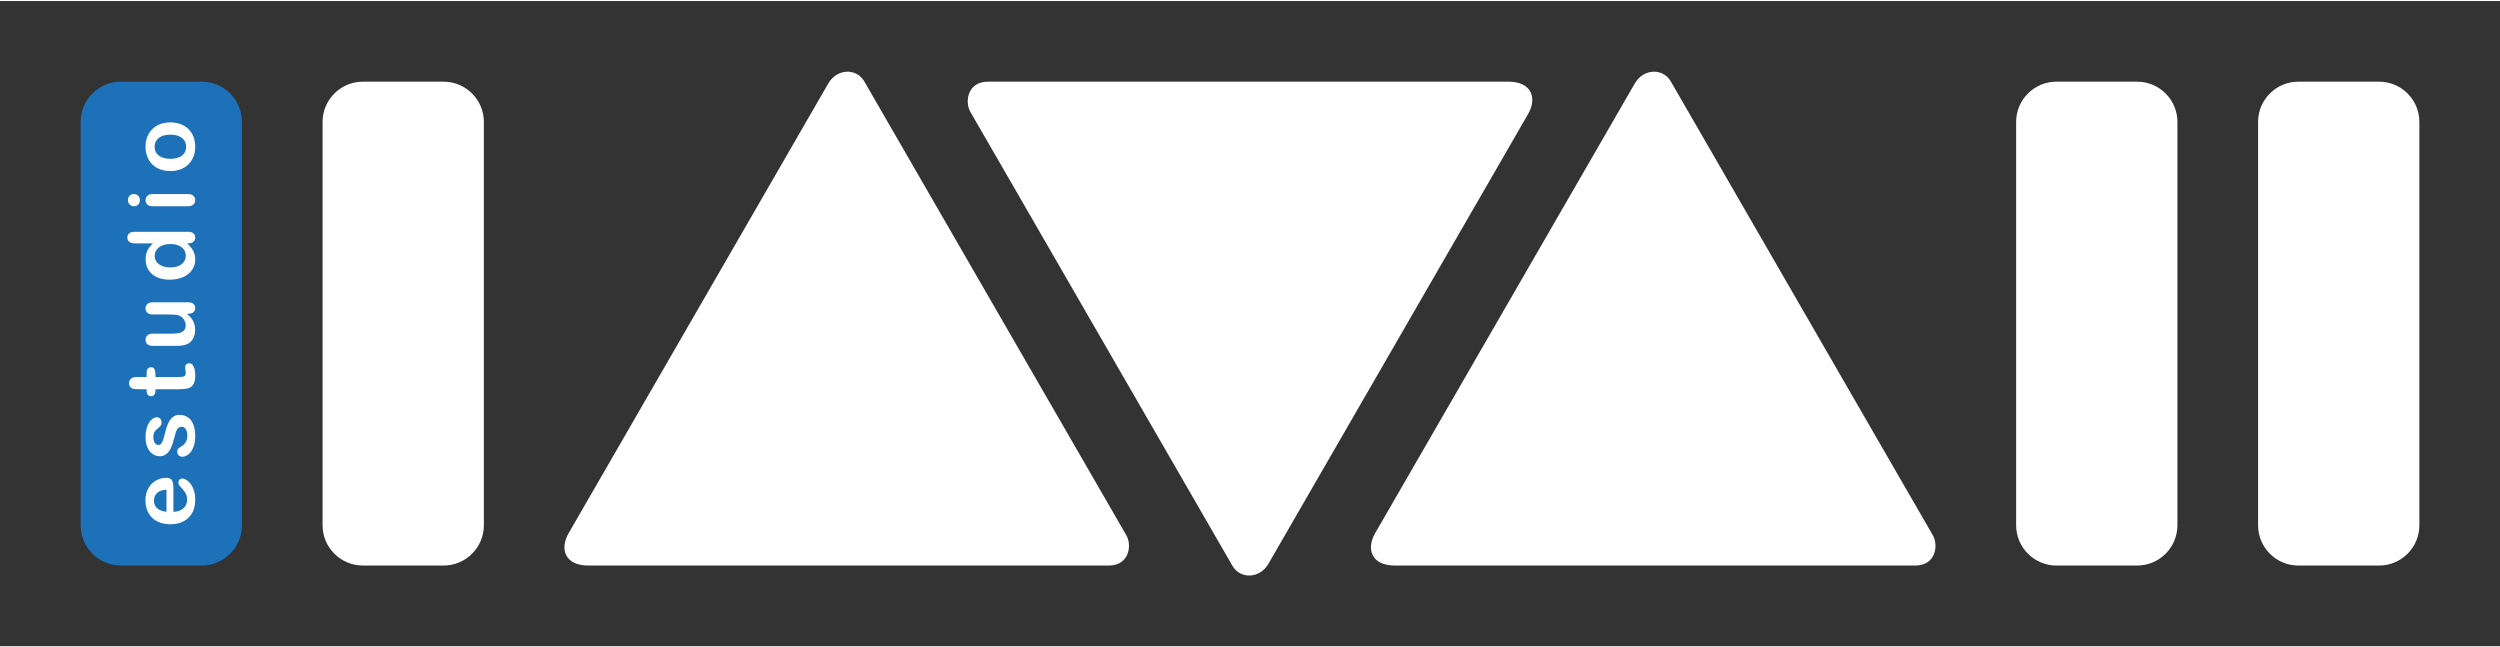 <?xml version="1.0" encoding="utf-8"?>
<!DOCTYPE svg PUBLIC "-//W3C//DTD SVG 1.1//EN" "http://www.w3.org/Graphics/SVG/1.1/DTD/svg11.dtd">
<svg version="1.1" id="LogoEstudiLaVall" xmlns:x="http://ns.adobe.com/Extensibility/1.0/" xmlns:i="http://ns.adobe.com/AdobeIllustrator/10.0/" xmlns:graph="http://ns.adobe.com/Graphs/1.0/"
	 xmlns="http://www.w3.org/2000/svg" xmlns:xlink="http://www.w3.org/1999/xlink" xmlns:a="http://ns.adobe.com/AdobeSVGViewerExtensions/3.0/"
	 x="0px" y="0px" width="703px" height="182px" viewBox="0 0 702.99 181.42" enable-background="new 0 0 702.99 181.42"
	 xml:space="preserve">
<rect x="0" y="0" width="702.99" height="181.42" fill="#333333" stroke="none"/>
<path id="L3" fill="#FFFFFF" d="M566.929,147.402c0,6.262,5.076,11.339,11.339,11.339h22.677c6.262,0,11.339-5.076,11.339-11.339
	V34.016c0-6.262-5.076-11.339-11.339-11.339h-22.677c-6.262,0-11.339,5.076-11.339,11.339V147.402z"/>
<path id="L2" fill="#FFFFFF" d="M634.961,147.402c0,6.262,5.076,11.339,11.339,11.339h22.677c6.262,0,11.339-5.076,11.339-11.339
	V34.016c0-6.262-5.076-11.339-11.339-11.339h-22.677c-6.262,0-11.339,5.076-11.339,11.339V147.402z"/>
<path id="A2" fill="#FFFFFF" d="M316.722,150.235L243.021,22.582c-2.167-3.748-7.646-3.665-10.122,0.62l-73.011,126.459
	c-2.497,4.323-1.147,9.079,5.54,9.079h146.383C317.5,158.74,318.375,153.109,316.722,150.235z"/>
<path id="V" fill="#FFFFFF" d="M272.871,31.182l73.701,127.654c2.167,3.748,7.646,3.665,10.122-0.62l73.011-126.459
	c2.497-4.323,1.147-9.079-5.54-9.079H277.781C272.092,22.677,271.217,28.308,272.871,31.182z"/>
<path id="A1" fill="#FFFFFF" d="M543.507,150.235L469.806,22.582c-2.167-3.748-7.646-3.665-10.122,0.62l-73.011,126.459
	c-2.497,4.323-1.147,9.079,5.54,9.079h146.383C544.286,158.74,545.161,153.109,543.507,150.235z"/>
<path id="L1" fill="#FFFFFF" d="M136.063,147.402c0,6.262-5.076,11.339-11.339,11.339h-22.677c-6.262,0-11.339-5.076-11.339-11.339
	V34.016c0-6.262,5.076-11.339,11.339-11.339h22.677c6.262,0,11.339,5.076,11.339,11.339V147.402z"/>
<path id="QuadreBlau" fill="#1D71B8" d="M68.032,147.402c0,6.262-5.076,11.339-11.339,11.339H34.016
	c-6.262,0-11.339-5.076-11.339-11.339V34.016c0-6.262,5.076-11.339,11.339-11.339h22.677c6.262,0,11.339,5.076,11.339,11.339
	V147.402z"/>
<g id="estudio_1_"  a:adobe-opacity-share="1">
	<path id="o" fill="#FFFFFF"  a:adobe-opacity-share="0" d="M47.913,34.128c1.024,0,1.968,0.16,2.832,0.479s1.606,0.78,2.228,1.384
		s1.097,1.326,1.428,2.165c0.332,0.839,0.497,1.783,0.497,2.832c0,1.041-0.168,1.976-0.503,2.807s-0.816,1.55-1.441,2.158
		c-0.625,0.608-1.363,1.07-2.215,1.385c-0.852,0.314-1.793,0.472-2.826,0.472c-1.04,0-1.993-0.159-2.857-0.478
		s-1.603-0.776-2.215-1.372s-1.084-1.317-1.416-2.165s-0.497-1.783-0.497-2.807c0-1.041,0.168-1.984,0.503-2.832
		c0.335-0.847,0.814-1.573,1.435-2.177c0.621-0.604,1.359-1.063,2.215-1.378C45.937,34.286,46.881,34.128,47.913,34.128z
		 M47.913,37.577c-1.401,0-2.492,0.308-3.272,0.925c-0.781,0.617-1.171,1.445-1.171,2.486c0,0.671,0.174,1.263,0.522,1.774
		c0.348,0.512,0.862,0.906,1.542,1.183c0.679,0.277,1.472,0.416,2.378,0.416c0.898,0,1.683-0.136,2.354-0.409
		c0.671-0.272,1.185-0.663,1.542-1.17c0.356-0.508,0.535-1.105,0.535-1.793c0-1.041-0.392-1.869-1.177-2.486
		S49.297,37.577,47.913,37.577z"/>
	<path id="i_1_" fill="#FFFFFF"  a:adobe-opacity-share="0" d="M39.33,55.977c0,0.478-0.146,0.887-0.44,1.227
		c-0.293,0.34-0.709,0.51-1.246,0.51c-0.486,0-0.887-0.174-1.202-0.522s-0.472-0.753-0.472-1.214c0-0.445,0.143-0.839,0.428-1.183
		s0.701-0.516,1.246-0.516c0.529,0,0.942,0.168,1.24,0.503C39.181,55.117,39.33,55.515,39.33,55.977z M42.879,54.277h9.93
		c0.688,0,1.208,0.164,1.561,0.491s0.528,0.743,0.528,1.246s-0.18,0.913-0.541,1.227s-0.876,0.472-1.548,0.472h-9.83
		c-0.68,0-1.191-0.158-1.535-0.472c-0.344-0.314-0.516-0.724-0.516-1.227s0.172-0.919,0.516-1.246
		C41.788,54.441,42.267,54.277,42.879,54.277z"/>
	<path id="d_1_" fill="#FFFFFF"  a:adobe-opacity-share="0" d="M52.935,68.146h-0.339c0.528,0.461,0.958,0.917,1.29,1.365
		c0.332,0.449,0.583,0.936,0.755,1.46c0.172,0.524,0.258,1.097,0.258,1.718c0,0.822-0.174,1.583-0.522,2.284
		s-0.845,1.307-1.492,1.818c-0.646,0.512-1.405,0.9-2.278,1.165c-0.873,0.264-1.816,0.396-2.832,0.396
		c-2.148,0-3.822-0.524-5.022-1.573c-1.2-1.049-1.8-2.429-1.8-4.141c0-0.99,0.17-1.825,0.51-2.505s0.862-1.342,1.567-1.988h-5.072
		c-0.705,0-1.238-0.141-1.599-0.422c-0.36-0.281-0.541-0.682-0.541-1.202s0.166-0.921,0.497-1.202
		c0.332-0.281,0.82-0.421,1.466-0.421h15.153c0.655,0,1.146,0.151,1.473,0.453c0.327,0.302,0.491,0.692,0.491,1.17
		c0,0.47-0.17,0.858-0.51,1.164C54.049,67.993,53.564,68.146,52.935,68.146z M47.888,74.905c0.931,0,1.724-0.145,2.378-0.434
		s1.147-0.686,1.479-1.189s0.497-1.053,0.497-1.648c0-0.604-0.157-1.156-0.472-1.655c-0.314-0.499-0.797-0.897-1.447-1.196
		c-0.65-0.297-1.462-0.447-2.435-0.447c-0.915,0-1.701,0.149-2.36,0.447c-0.659,0.298-1.162,0.701-1.51,1.208
		s-0.522,1.063-0.522,1.667c0,0.629,0.178,1.191,0.535,1.687c0.357,0.495,0.869,0.879,1.536,1.151
		C46.233,74.769,47.007,74.905,47.888,74.905z"/>
	<path id="u_1_" fill="#FFFFFF"  a:adobe-opacity-share="0" d="M52.96,87.943h-0.44c0.521,0.411,0.957,0.843,1.309,1.296
		c0.353,0.453,0.615,0.948,0.787,1.485c0.172,0.537,0.258,1.15,0.258,1.837c0,0.831-0.172,1.575-0.516,2.234
		c-0.344,0.658-0.818,1.168-1.422,1.528c-0.73,0.429-1.778,0.643-3.146,0.643h-6.809c-0.688,0-1.202-0.155-1.542-0.466
		s-0.51-0.722-0.51-1.233c0-0.521,0.172-0.939,0.516-1.259c0.344-0.318,0.855-0.479,1.535-0.479h5.5
		c0.797,0,1.466-0.066,2.007-0.201c0.541-0.134,0.965-0.375,1.271-0.724c0.307-0.348,0.459-0.82,0.459-1.416
		c0-0.579-0.172-1.124-0.516-1.636c-0.344-0.512-0.792-0.885-1.346-1.12c-0.487-0.193-1.552-0.29-3.197-0.29h-4.179
		c-0.68,0-1.191-0.159-1.535-0.478c-0.344-0.319-0.516-0.734-0.516-1.246c0-0.512,0.17-0.923,0.51-1.233
		c0.34-0.31,0.854-0.465,1.542-0.465h9.955c0.655,0,1.146,0.149,1.473,0.447s0.491,0.682,0.491,1.151c0,0.47-0.17,0.858-0.51,1.164
		C54.049,87.79,53.573,87.943,52.96,87.943z"/>
	<path id="t_1_" fill="#FFFFFF"  a:adobe-opacity-share="0" d="M41.23,109.539v-0.377h-2.064c-0.554,0-0.988-0.015-1.302-0.044
		c-0.315-0.029-0.585-0.111-0.812-0.246c-0.235-0.134-0.426-0.327-0.573-0.579c-0.146-0.251-0.22-0.532-0.22-0.843
		c0-0.437,0.164-0.831,0.491-1.184c0.218-0.234,0.485-0.384,0.799-0.446c0.315-0.062,0.762-0.095,1.34-0.095h2.341v-1.258
		c0-0.487,0.116-0.858,0.346-1.114c0.231-0.256,0.527-0.384,0.887-0.384c0.462,0,0.785,0.183,0.969,0.548
		c0.185,0.364,0.277,0.887,0.277,1.566v0.642h6.318c0.537,0,0.95-0.019,1.24-0.057c0.29-0.037,0.524-0.138,0.705-0.302
		c0.18-0.164,0.271-0.43,0.271-0.799c0-0.202-0.036-0.475-0.107-0.818s-0.107-0.612-0.107-0.806c0-0.276,0.111-0.526,0.333-0.749
		c0.222-0.222,0.497-0.333,0.824-0.333c0.554,0,0.978,0.302,1.271,0.906c0.294,0.604,0.44,1.473,0.44,2.604
		c0,1.074-0.18,1.889-0.541,2.442s-0.86,0.916-1.498,1.088c-0.638,0.173-1.489,0.259-2.555,0.259h-6.595v0.453
		c0,0.495-0.117,0.872-0.353,1.132c-0.234,0.261-0.533,0.391-0.894,0.391c-0.36,0-0.656-0.137-0.887-0.409
		C41.346,110.456,41.23,110.06,41.23,109.539z"/>
	<path id="s_1_" fill="#FFFFFF"  a:adobe-opacity-share="0" d="M50.405,116.372c0.948,0,1.76,0.231,2.435,0.692
		c0.676,0.462,1.188,1.144,1.536,2.045c0.348,0.902,0.522,2,0.522,3.292c0,1.233-0.188,2.29-0.566,3.171
		c-0.377,0.881-0.849,1.531-1.416,1.951s-1.135,0.629-1.706,0.629c-0.377,0-0.7-0.134-0.969-0.402s-0.403-0.608-0.403-1.02
		c0-0.36,0.088-0.638,0.264-0.831c0.176-0.192,0.424-0.377,0.743-0.554c0.612-0.353,1.07-0.773,1.372-1.265
		c0.302-0.491,0.453-1.16,0.453-2.008c0-0.688-0.153-1.252-0.459-1.692c-0.306-0.44-0.656-0.661-1.051-0.661
		c-0.604,0-1.044,0.229-1.321,0.687s-0.542,1.21-0.793,2.259c-0.293,1.184-0.602,2.146-0.925,2.889
		c-0.323,0.742-0.749,1.336-1.277,1.78c-0.528,0.445-1.179,0.668-1.951,0.668c-0.688,0-1.338-0.206-1.951-0.617
		s-1.101-1.018-1.466-1.818c-0.365-0.802-0.547-1.769-0.547-2.901c0-0.889,0.092-1.688,0.277-2.397s0.432-1.301,0.743-1.774
		s0.654-0.835,1.032-1.082c0.377-0.248,0.747-0.372,1.107-0.372c0.395,0,0.718,0.133,0.969,0.396
		c0.252,0.265,0.377,0.641,0.377,1.127c0,0.353-0.101,0.652-0.302,0.899c-0.202,0.248-0.503,0.531-0.906,0.85
		c-0.335,0.261-0.604,0.566-0.806,0.919c-0.201,0.353-0.302,0.831-0.302,1.435c0,0.621,0.132,1.137,0.396,1.548
		c0.264,0.411,0.594,0.617,0.988,0.617c0.361,0,0.657-0.151,0.887-0.453c0.231-0.302,0.422-0.709,0.573-1.221
		s0.335-1.217,0.554-2.114c0.26-1.065,0.571-1.937,0.931-2.612c0.361-0.675,0.787-1.187,1.278-1.535
		C49.216,116.547,49.776,116.372,50.405,116.372z"/>
	<path id="e_1_" fill="#FFFFFF"  a:adobe-opacity-share="0" d="M48.756,136.899v6.721c0.78-0.009,1.468-0.166,2.064-0.473
		c0.596-0.306,1.045-0.713,1.347-1.221c0.302-0.507,0.453-1.067,0.453-1.68c0-0.411-0.048-0.787-0.145-1.127
		c-0.097-0.34-0.248-0.669-0.453-0.987c-0.206-0.319-0.426-0.612-0.661-0.881s-0.554-0.617-0.957-1.045
		c-0.151-0.177-0.227-0.428-0.227-0.755c0-0.353,0.096-0.638,0.289-0.856c0.193-0.218,0.466-0.327,0.818-0.327
		c0.311,0,0.673,0.122,1.088,0.365c0.416,0.243,0.814,0.61,1.196,1.102c0.382,0.49,0.699,1.107,0.95,1.85
		c0.252,0.742,0.377,1.597,0.377,2.562c0,2.206-0.629,3.922-1.888,5.147c-1.258,1.225-2.966,1.837-5.122,1.837
		c-1.015,0-1.957-0.15-2.826-0.453c-0.868-0.302-1.613-0.742-2.234-1.321s-1.097-1.292-1.429-2.14
		c-0.331-0.847-0.497-1.787-0.497-2.819c0-1.342,0.283-2.493,0.85-3.454s1.298-1.681,2.196-2.158
		c0.898-0.479,1.812-0.718,2.744-0.718c0.864,0,1.424,0.248,1.68,0.742C48.628,135.305,48.756,136.001,48.756,136.899z
		 M46.806,143.62v-6.23c-1.175,0.084-2.054,0.401-2.637,0.95c-0.583,0.55-0.875,1.273-0.875,2.171c0,0.856,0.295,1.56,0.887,2.108
		C44.773,143.169,45.648,143.502,46.806,143.62z"/>
</g>
</svg>
